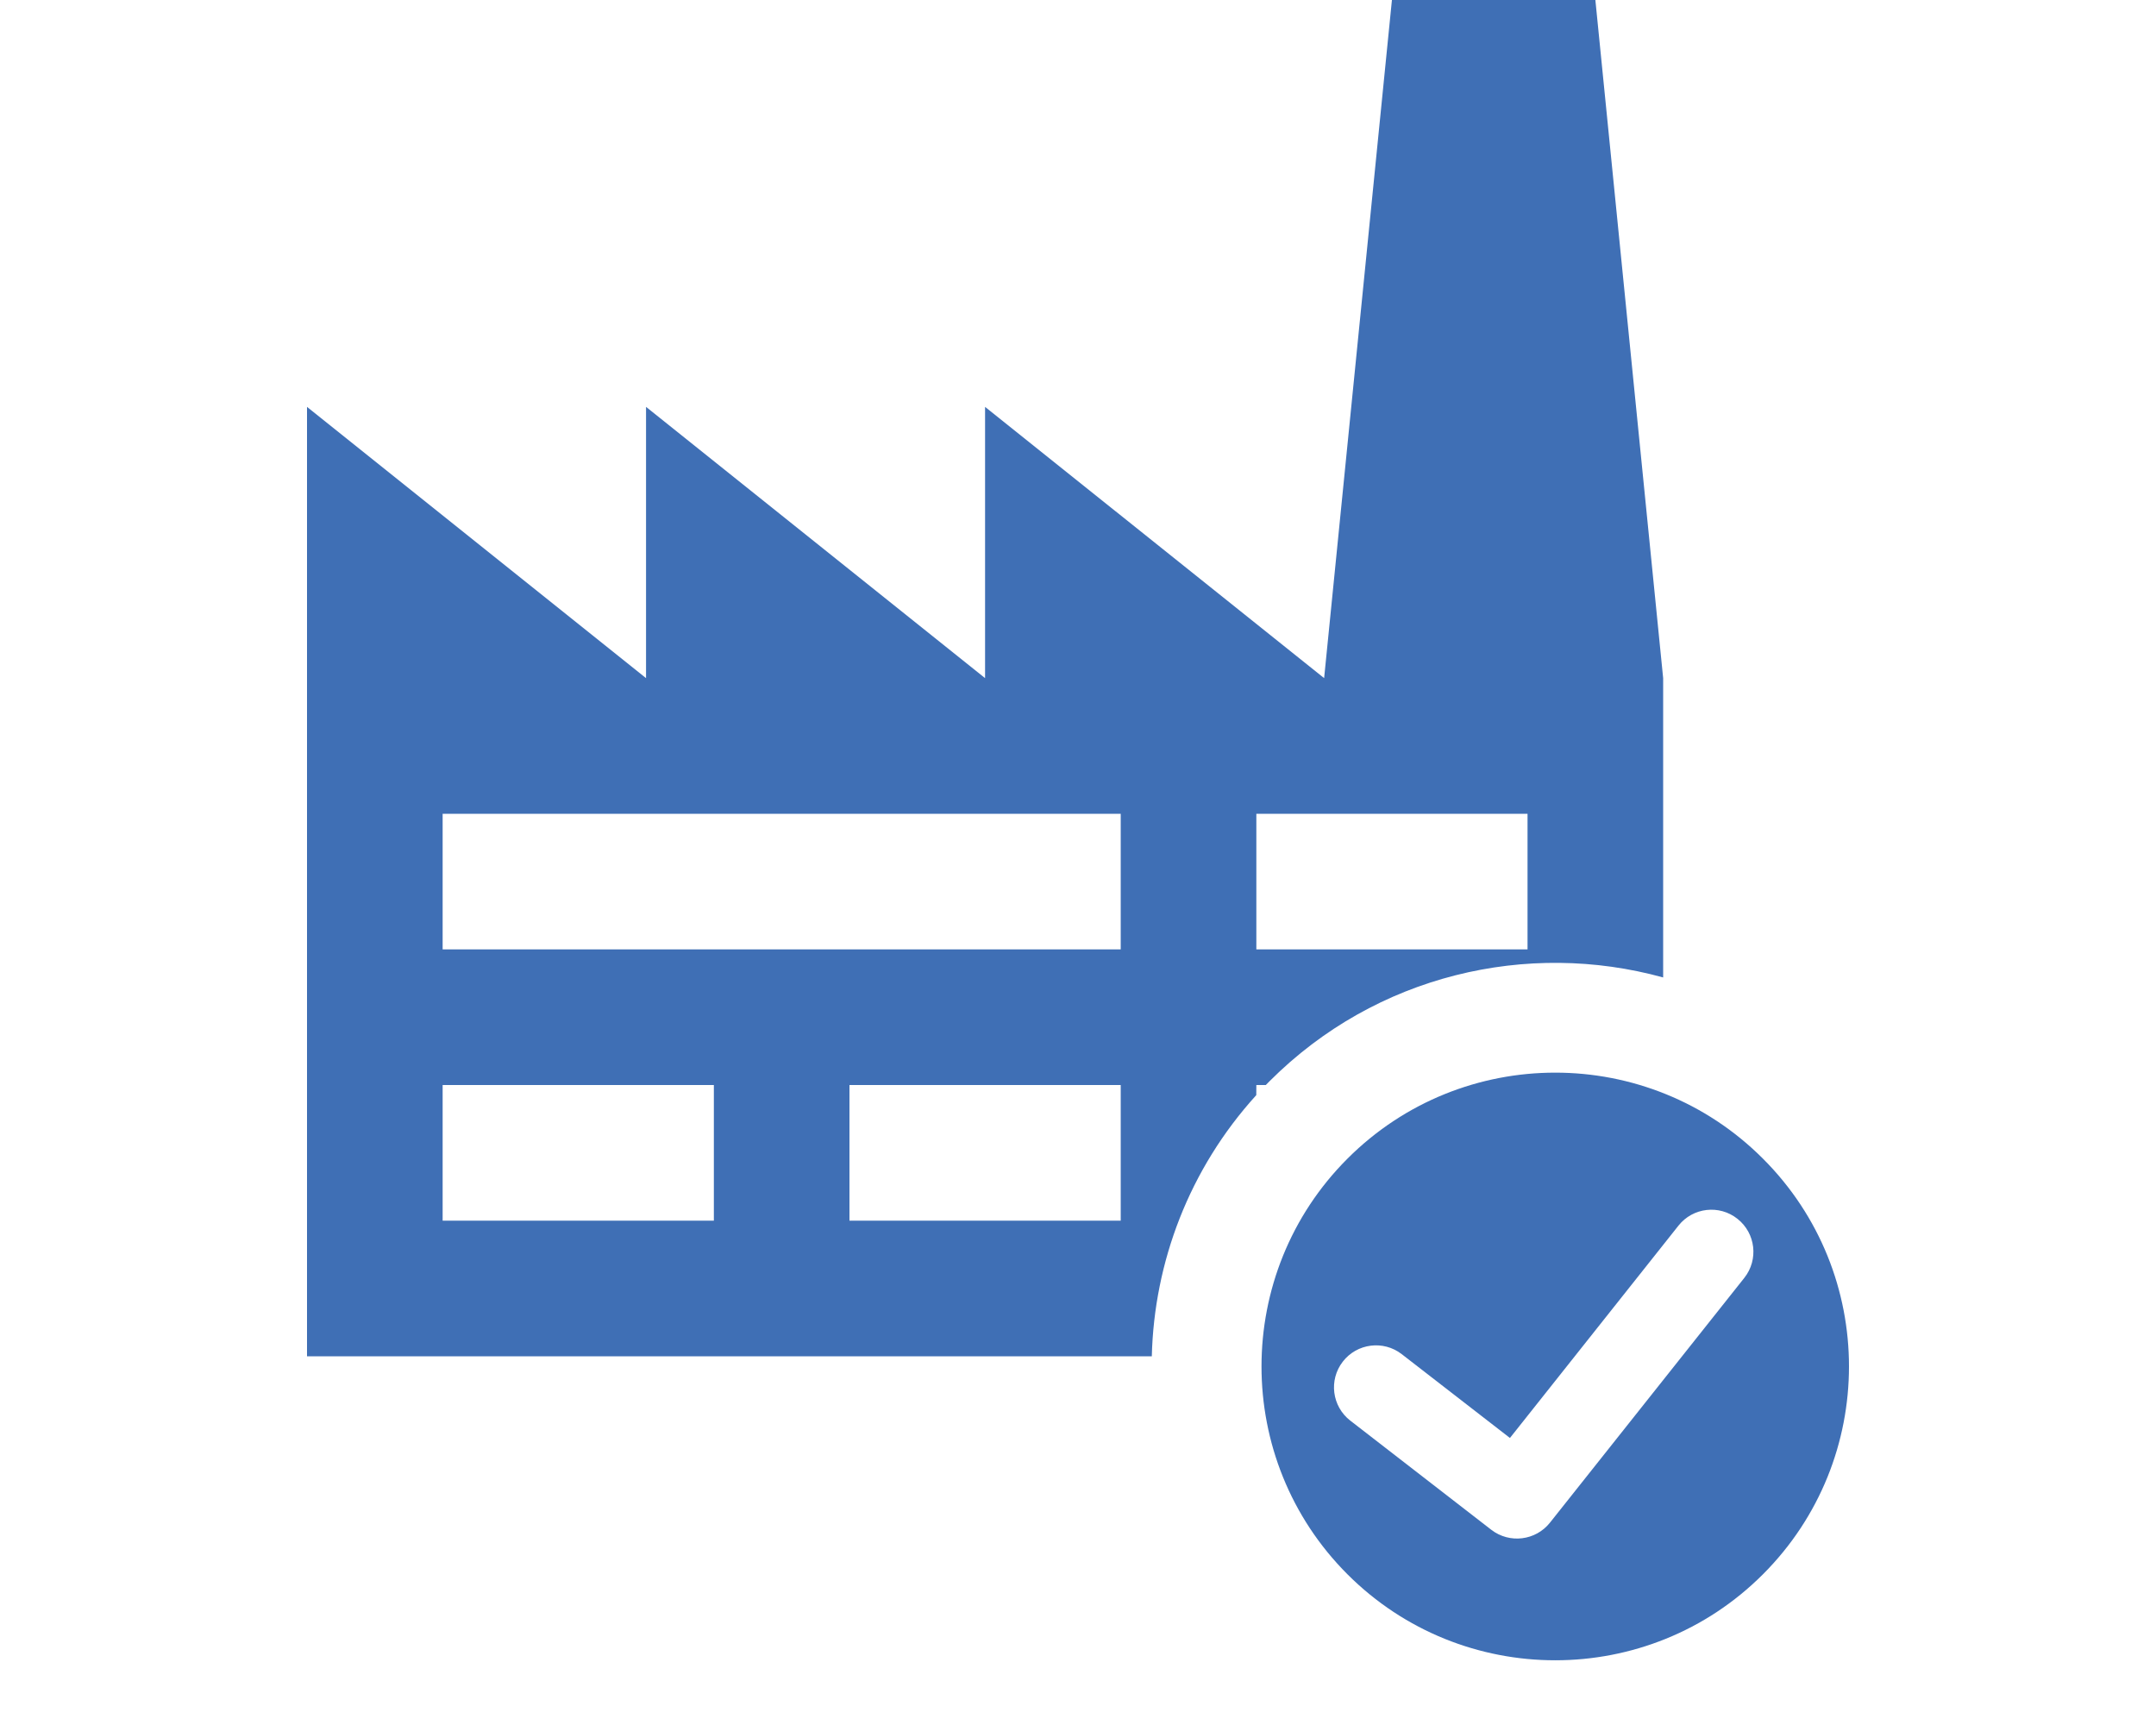 <?xml version="1.0" encoding="utf-8"?>
<!-- Generator: Adobe Illustrator 16.2.0, SVG Export Plug-In . SVG Version: 6.00 Build 0)  -->
<!DOCTYPE svg PUBLIC "-//W3C//DTD SVG 1.1//EN" "http://www.w3.org/Graphics/SVG/1.1/DTD/svg11.dtd">
<svg version="1.1" id="Layer_1" xmlns="http://www.w3.org/2000/svg" xmlns:xlink="http://www.w3.org/1999/xlink" x="0px" y="0px"
	 width="125px" height="100px" viewBox="0 0 125 100" enable-background="new 0 0 125 100" xml:space="preserve">
<g id="Document" transform="scale(1 -1)">
	<g id="Spread" transform="translate(0 -75)">
		<g id="Layer_1_1_">
			<path marker-end="none" marker-start="none" fill="#3F6FB5" d="M78.123-16.264c-6.645,6.647-6.645,17.453,0,24.096
				c6.645,6.648,17.449,6.648,24.088,0c6.652-6.643,6.652-17.447,0-24.096C95.572-22.91,84.768-22.91,78.123-16.264z M89.863-13.27
				l11.268,14.19c0.836,1.056,0.66,2.586-0.395,3.422c-1.053,0.839-2.586,0.662-3.422-0.393l-9.771-12.31L81.268-3.5
				c-1.063,0.822-2.595,0.627-3.416-0.436C77.027-5,77.225-6.529,78.283-7.352l8.182-6.334C87.52-14.498,89.035-14.313,89.863-13.27
				z M17.8-3.625v55.038l19.656-15.725v15.725l19.656-15.725v15.725L76.77,35.688L80.701,75h11.795l3.93-39.313V18.336
				c-7.861,2.17-16.637,0.168-22.809-6.004c-0.076-0.078-0.154-0.154-0.229-0.232H72.84l-0.004-0.586
				c-3.9-4.293-5.922-9.697-6.057-15.139H17.8z M41.388,4.238V12.1H25.663V4.238H41.388L41.388,4.238z M64.977,4.238V12.1H49.25
				V4.238H64.977L64.977,4.238z M64.977,19.963v7.862H25.663v-7.862H64.977z M88.563,19.963v7.862H72.84v-7.862H88.563z"/>
		</g>
	</g>
</g>
</svg>
